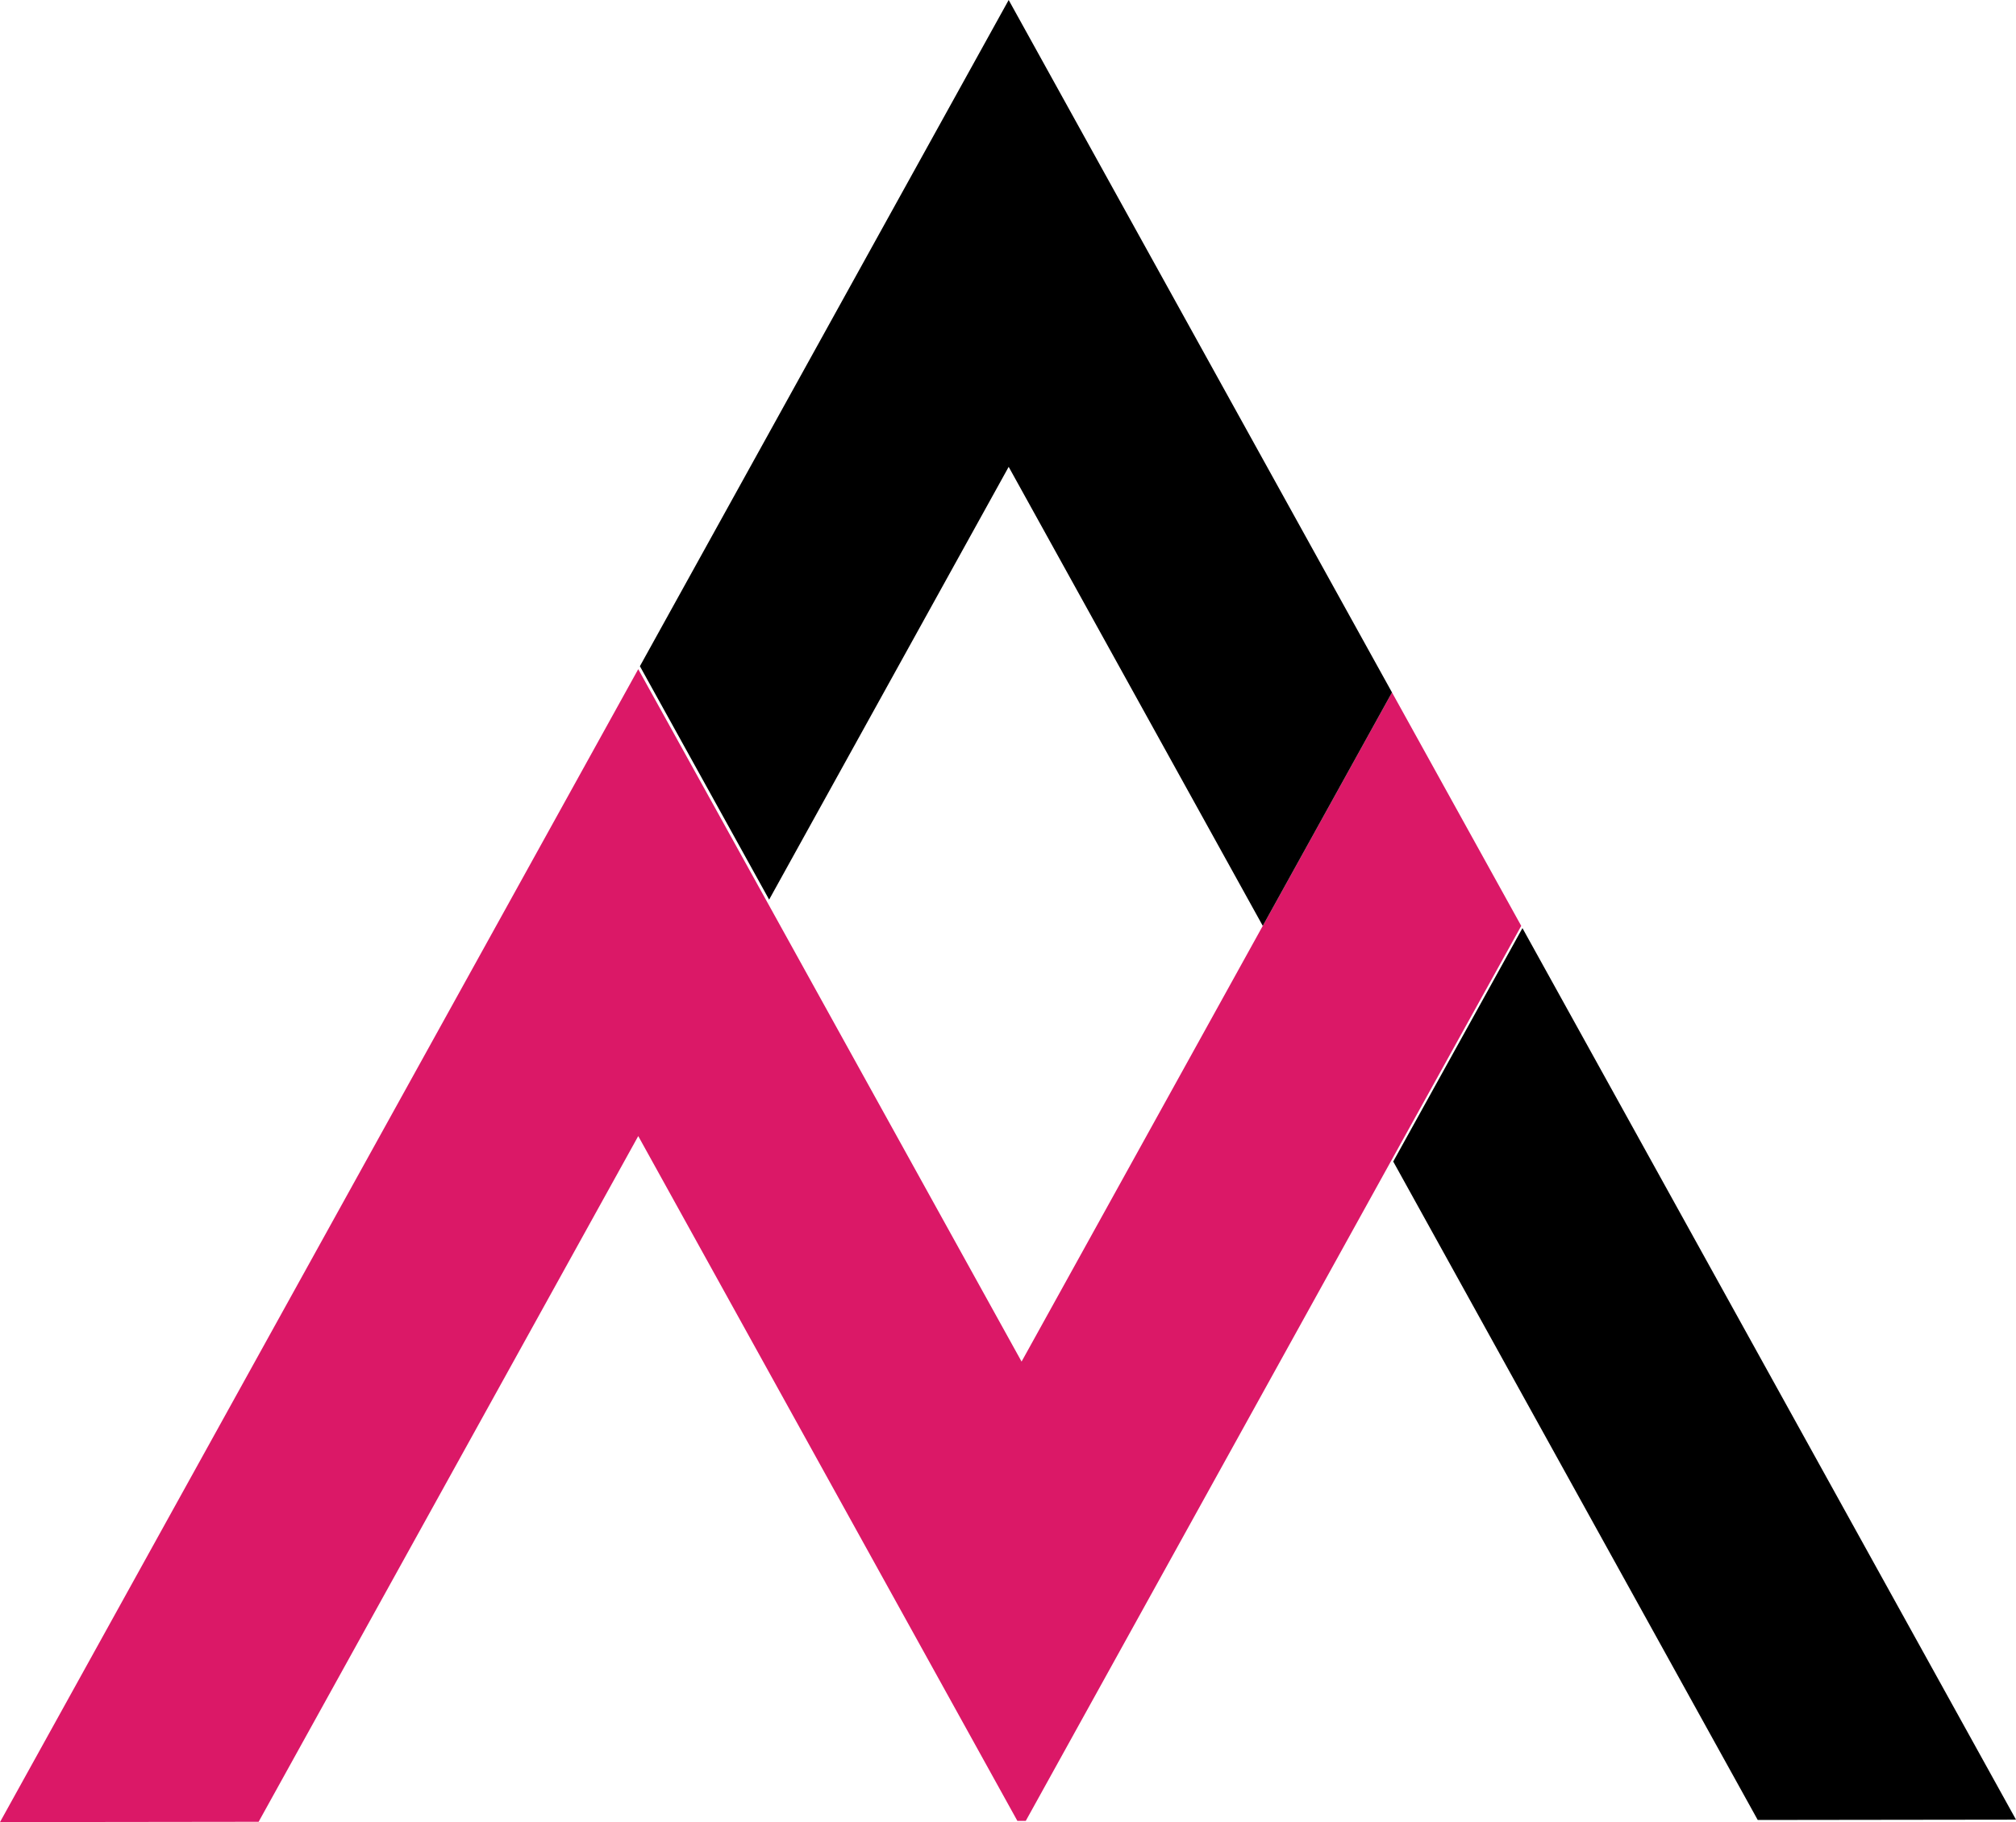 <svg xmlns="http://www.w3.org/2000/svg" viewBox="0 0 1766.25 1596.77"><defs><style>.cls-1{fill:#db1867;}</style></defs><g id="Layer_2" data-name="Layer 2"><g id="Layer_1-2" data-name="Layer 1"><polygon points="1766.25 1594.63 1539.98 1594.92 1333.84 1222.47 1220.63 1017.9 1333.84 813.34 1447.06 1017.9 1766.25 1594.63"/><polygon class="cls-1" points="1332.77 811.39 1219.55 1015.94 1122.9 1190.61 1009.68 1395.18 1008.23 1397.79 898.71 1595.68 891.33 1595.7 781.79 1397.79 559.18 995.58 226.59 1596.5 0 1596.78 445.96 791 559.18 586.4 672.4 790.96 895.01 1193.21 896.46 1190.61 1009.68 986.03 1106.33 811.37 1219.55 606.81 1332.77 811.39"/><polygon points="1219.55 606.81 1106.33 811.37 883.72 409.11 787.07 583.77 673.85 788.37 560.63 583.82 673.85 379.24 770.5 204.56 883.72 0 996.92 204.58 1219.55 606.81"/></g></g></svg>